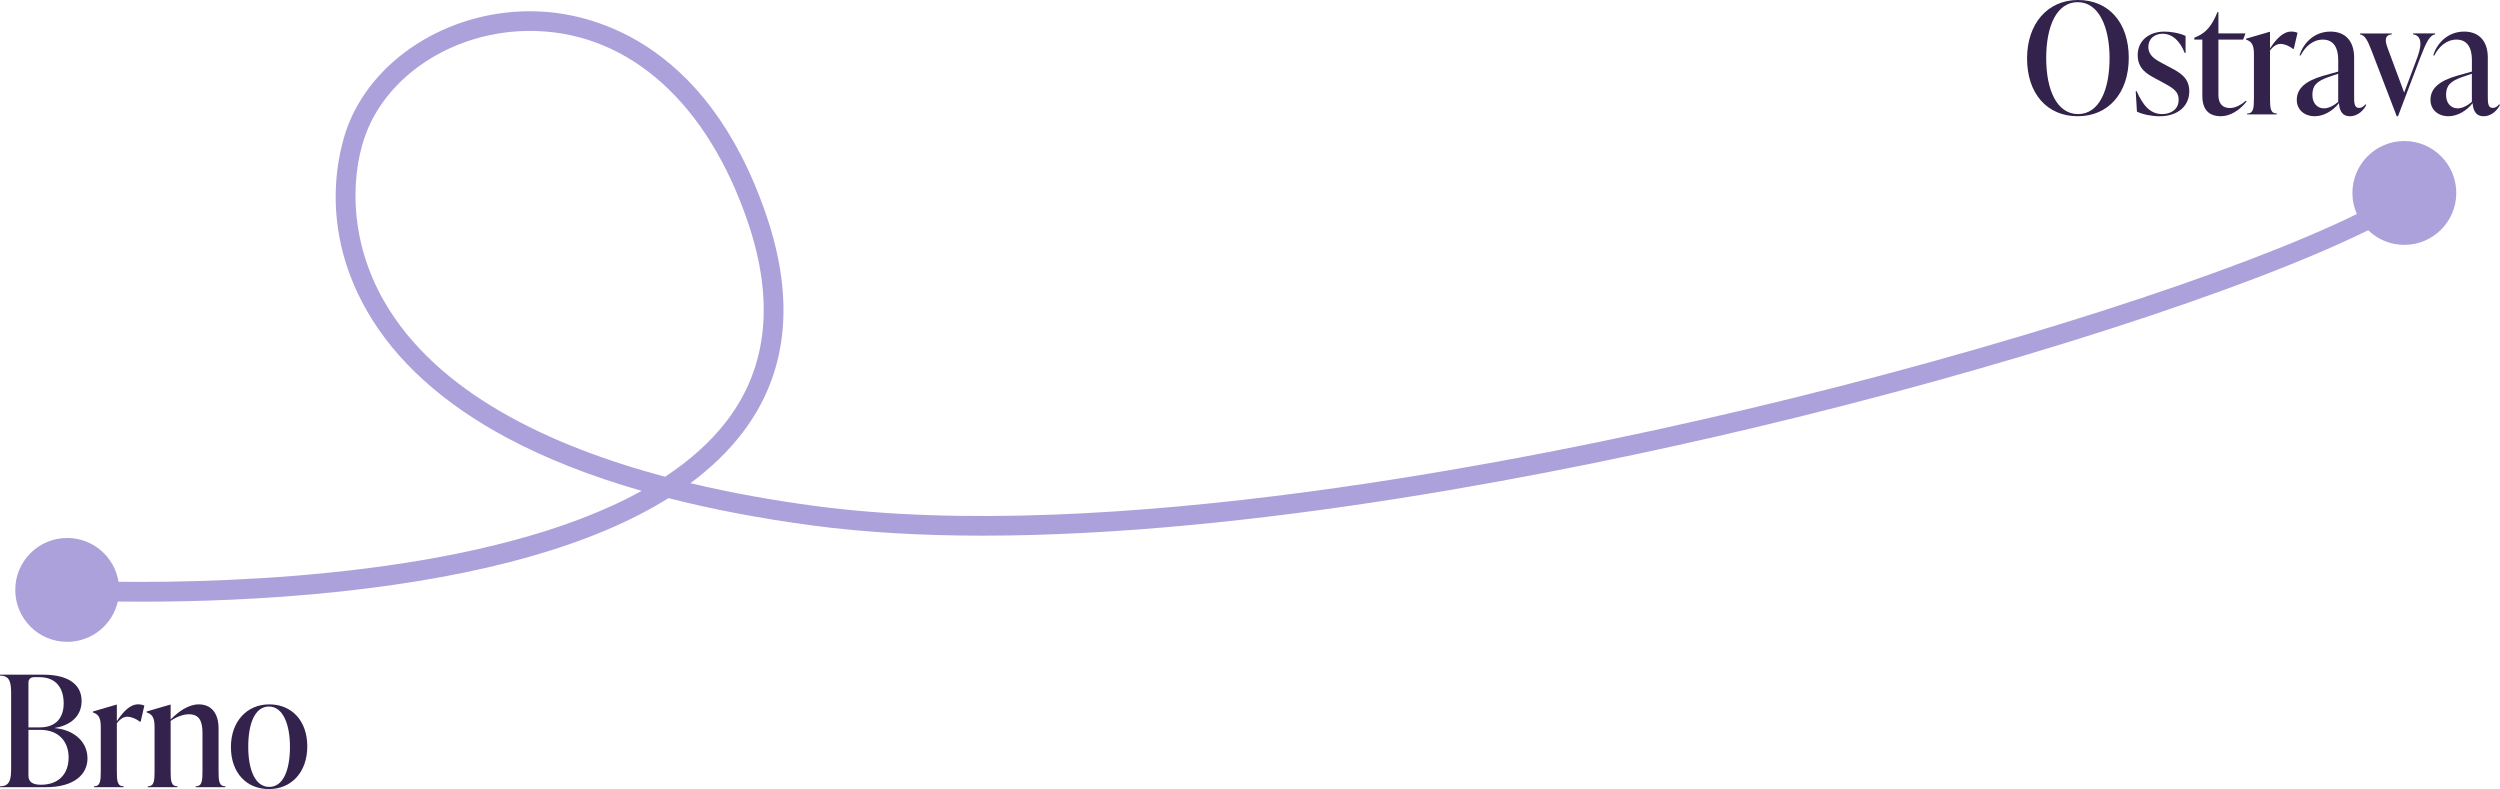 <svg xmlns="http://www.w3.org/2000/svg" id="Vrstva_2" data-name="Vrstva 2" viewBox="0 0 889.59 280.78"><defs><style>      .cls-1 {        fill: #32224c;      }      .cls-2 {        fill: #aca1da;      }    </style></defs><g id="Layer_2" data-name="Layer 2"><g><path class="cls-2" d="M855.55,50.18c-10.21,0-18.48,8.28-18.48,18.48,0,2.67.57,5.21,1.58,7.5-41.89,20.58-127.42,48.23-217.42,69.54-79.32,18.79-227.88,48.22-331.54,34.3-13.96-1.88-28.95-4.47-44-8.07,7.36-5.46,13.53-11.44,18.49-17.92,16-20.93,18.87-46.93,8.55-77.27C250.99,12.81,208.35,4.6,191.03,4.04c-29.27-.95-56.73,15.28-66.75,39.48-2.26,5.45-12.57,34.33,6.36,67.22,10.21,17.73,27.04,32.94,50.02,45.19,13.71,7.3,29.63,13.56,47.66,18.74-54.17,29.96-144.63,32.79-186.15,32.35-1.4-8.84-9.04-15.59-18.26-15.59-10.21,0-18.48,8.27-18.48,18.48s8.27,18.48,18.48,18.48c8.78,0,16.13-6.12,18.01-14.34,2.66.03,5.53.05,8.57.05,18.61,0,43.85-.73,70.57-3.6,51.19-5.51,90.28-16.66,116.8-33.25,15.56,3.99,32.54,7.22,50.89,9.69,19.04,2.55,39.55,3.67,60.86,3.67,95.95,0,207.94-22.63,273.24-38.1,90.78-21.5,177.31-49.59,219.83-70.59,3.33,3.23,7.87,5.22,12.87,5.22,10.2,0,18.48-8.27,18.48-18.48s-8.28-18.48-18.48-18.48h0ZM236.65,169.64c-41.15-10.98-81.23-29.88-99.94-62.39-13.42-23.31-11.6-47.45-5.96-61.05,8.68-20.95,32.25-35.2,57.82-35.2.75,0,1.49.01,2.24.03,33.53,1.09,60.98,25.86,75.29,67.96,9.53,28,7.01,51.8-7.48,70.76-5.79,7.58-13.26,14.16-21.97,19.89h0Z"></path><g><path class="cls-1" d="M19.58,259.11c5.72.44,11.55,4.07,11.55,10.78,0,5.39-4.34,10.23-14.96,10.23H0v-.33c3.74,0,3.96-2.75,3.96-6.82v-25.74c0-4.07-.22-6.82-3.96-6.82v-.33h15.4c9.51,0,13.64,3.91,13.64,9.35,0,6.05-4.84,8.85-9.46,9.57,0,0,0,.11,0,.11ZM12.21,240.96c-1.32,0-2.09.66-2.09,1.98v15.89h4.07c6.1,0,8.47-3.85,8.47-8.52,0-5.61-2.8-9.35-8.69-9.35h-1.76ZM24.42,269.56c0-5.83-3.68-9.84-10.01-9.84h-4.29v16c0,1.16,0,3.52,4.45,3.52,6.1,0,9.84-3.63,9.84-9.68h.01Z"></path><path class="cls-1" d="M51.37,251.08l-1.32,5.72h-.33c-1.32-1.1-3.08-1.76-4.4-1.76-1.1,0-2.31.49-3.74,2.31v17.05c0,3.52.17,5.39,2.42,5.39v.33h-10.56v-.33c2.25,0,2.42-1.87,2.42-5.39v-15.73c0-3.52-.94-4.51-2.8-5.17v-.33l8.3-2.42h.22v5.88c2.31-3.46,4.67-6,7.59-6,.71,0,1.43.11,2.2.44h0Z"></path><path class="cls-1" d="M77.77,274.4c0,3.52.17,5.39,2.42,5.39v.33h-10.56v-.33c2.25,0,2.42-1.87,2.42-5.39v-13.53c0-3.85-.88-6.71-4.79-6.71-2.03,0-4.45.88-6.54,2.37v17.87c0,3.52.17,5.39,2.42,5.39v.33h-10.56v-.33c2.25,0,2.42-1.87,2.42-5.39v-15.73c0-3.52-.94-4.51-2.8-5.17v-.33l8.3-2.42h.22v5.28c2.86-2.91,6.38-5.39,10.01-5.39,4.4,0,7.04,3.08,7.04,8.58v15.18Z"></path><path class="cls-1" d="M82.17,265.82c0-9.13,5.72-15.18,13.64-15.18s13.53,5.72,13.53,14.96-5.72,15.18-13.64,15.18-13.53-5.72-13.53-14.96ZM103.18,265.71c0-7.81-2.42-14.3-7.48-14.3s-7.37,6.16-7.37,14.3,2.42,14.3,7.48,14.3,7.37-6.16,7.37-14.3Z"></path></g><g><path class="cls-1" d="M721.3,20.79c0-12.32,7.26-20.79,18.15-20.79s18.04,8.03,18.04,20.57-7.26,20.79-18.15,20.79-18.04-8.03-18.04-20.57ZM750.66,20.68c0-11.11-3.85-19.91-11.33-19.91s-11.22,8.47-11.22,19.91,3.85,19.91,11.33,19.91,11.22-8.47,11.22-19.91Z"></path><path class="cls-1" d="M760.4,39.71l-.44-7.26h.33c2.14,4.73,4.62,8.14,9.07,8.14,3.08,0,5.88-1.59,5.88-5.11,0-3.19-2.31-4.34-6.38-6.54l-2.14-1.15c-2.69-1.43-6.05-3.35-6.05-8.19,0-5.22,4.12-8.36,9.51-8.36,2.2,0,5.39.5,7.53,1.54v6.05h-.33c-1.54-4.07-4.29-6.82-7.86-6.82-3.02,0-5.06,1.92-5.06,4.67,0,3.08,2.47,4.51,4.95,5.83l2.09,1.1c3.74,1.98,7.53,3.74,7.53,8.85,0,5.44-4.29,8.91-10.56,8.91-2.8,0-6.05-.66-8.08-1.65h0Z"></path><path class="cls-1" d="M799.45,36.08c-2.58,3.3-6.05,5.28-9.13,5.28-4.23,0-6.65-2.25-6.65-7.26V14.08h-2.86v-.66l.77-.33c3.19-1.37,5.44-3.68,7.48-8.8h.33v7.59h9.62l-.82,2.2h-8.8v19.69c0,3.08,1.43,4.67,4.12,4.67,1.98,0,4.07-1.21,5.61-2.58l.33.22h0Z"></path><path class="cls-1" d="M817.54,11.67l-1.32,5.72h-.33c-1.32-1.1-3.08-1.76-4.4-1.76-1.1,0-2.31.5-3.74,2.31v17.05c0,3.52.17,5.39,2.42,5.39v.33h-10.56v-.33c2.25,0,2.42-1.87,2.42-5.39v-15.73c0-3.52-.94-4.51-2.8-5.17v-.33l8.3-2.42h.22v5.88c2.31-3.46,4.67-5.99,7.59-5.99.71,0,1.43.11,2.2.44h0Z"></path><path class="cls-1" d="M842.02,37.35c-.88,1.7-2.86,4.01-5.83,4.01-3.13,0-3.79-2.64-3.9-4.67-2.14,2.75-5.45,4.67-8.58,4.67-3.79,0-6.43-2.36-6.43-5.83,0-4.01,3.03-6.76,9.62-8.63l5.12-1.43v-3.9c0-1.59,0-7.48-5.45-7.48-3.63,0-6.32,2.53-7.97,5.72l-.33-.16c1.1-3.63,4.67-8.41,11-8.41,5.55,0,8.41,3.68,8.41,9.18v13.91c0,2.25.05,4.07,1.76,4.07,1.15,0,1.92-.83,2.25-1.27l.33.22h0ZM832.01,36.25v-10.01l-3.24,1.1c-4.62,1.59-5.94,3.24-5.94,6.49,0,2.91,1.76,4.73,4.12,4.73,1.82,0,3.74-1.16,5.06-2.31Z"></path><path class="cls-1" d="M858.68,11.89h7.81v.33c-1.87.33-3.08,2.53-5.39,8.58l-7.81,20.57h-.44l-8.8-22.93c-1.54-4.01-2.42-5.88-4.29-6.21v-.33h11.33v.33c-2.47.22-2.53,2.03-1.54,4.73l5.94,16,4.67-12.48c2.14-5.72.94-7.92-1.48-8.25v-.33h0Z"></path><path class="cls-1" d="M889.59,37.35c-.88,1.7-2.86,4.01-5.83,4.01-3.13,0-3.79-2.64-3.9-4.67-2.14,2.75-5.45,4.67-8.58,4.67-3.79,0-6.43-2.36-6.43-5.83,0-4.01,3.03-6.76,9.62-8.63l5.12-1.43v-3.9c0-1.59,0-7.48-5.45-7.48-3.63,0-6.32,2.53-7.97,5.72l-.33-.16c1.1-3.63,4.67-8.41,11-8.41,5.55,0,8.41,3.68,8.41,9.18v13.91c0,2.25.05,4.07,1.76,4.07,1.15,0,1.92-.83,2.25-1.27l.33.22h0ZM879.58,36.25v-10.01l-3.24,1.1c-4.62,1.59-5.94,3.24-5.94,6.49,0,2.91,1.76,4.73,4.12,4.73,1.82,0,3.74-1.16,5.06-2.31Z"></path></g></g></g></svg>